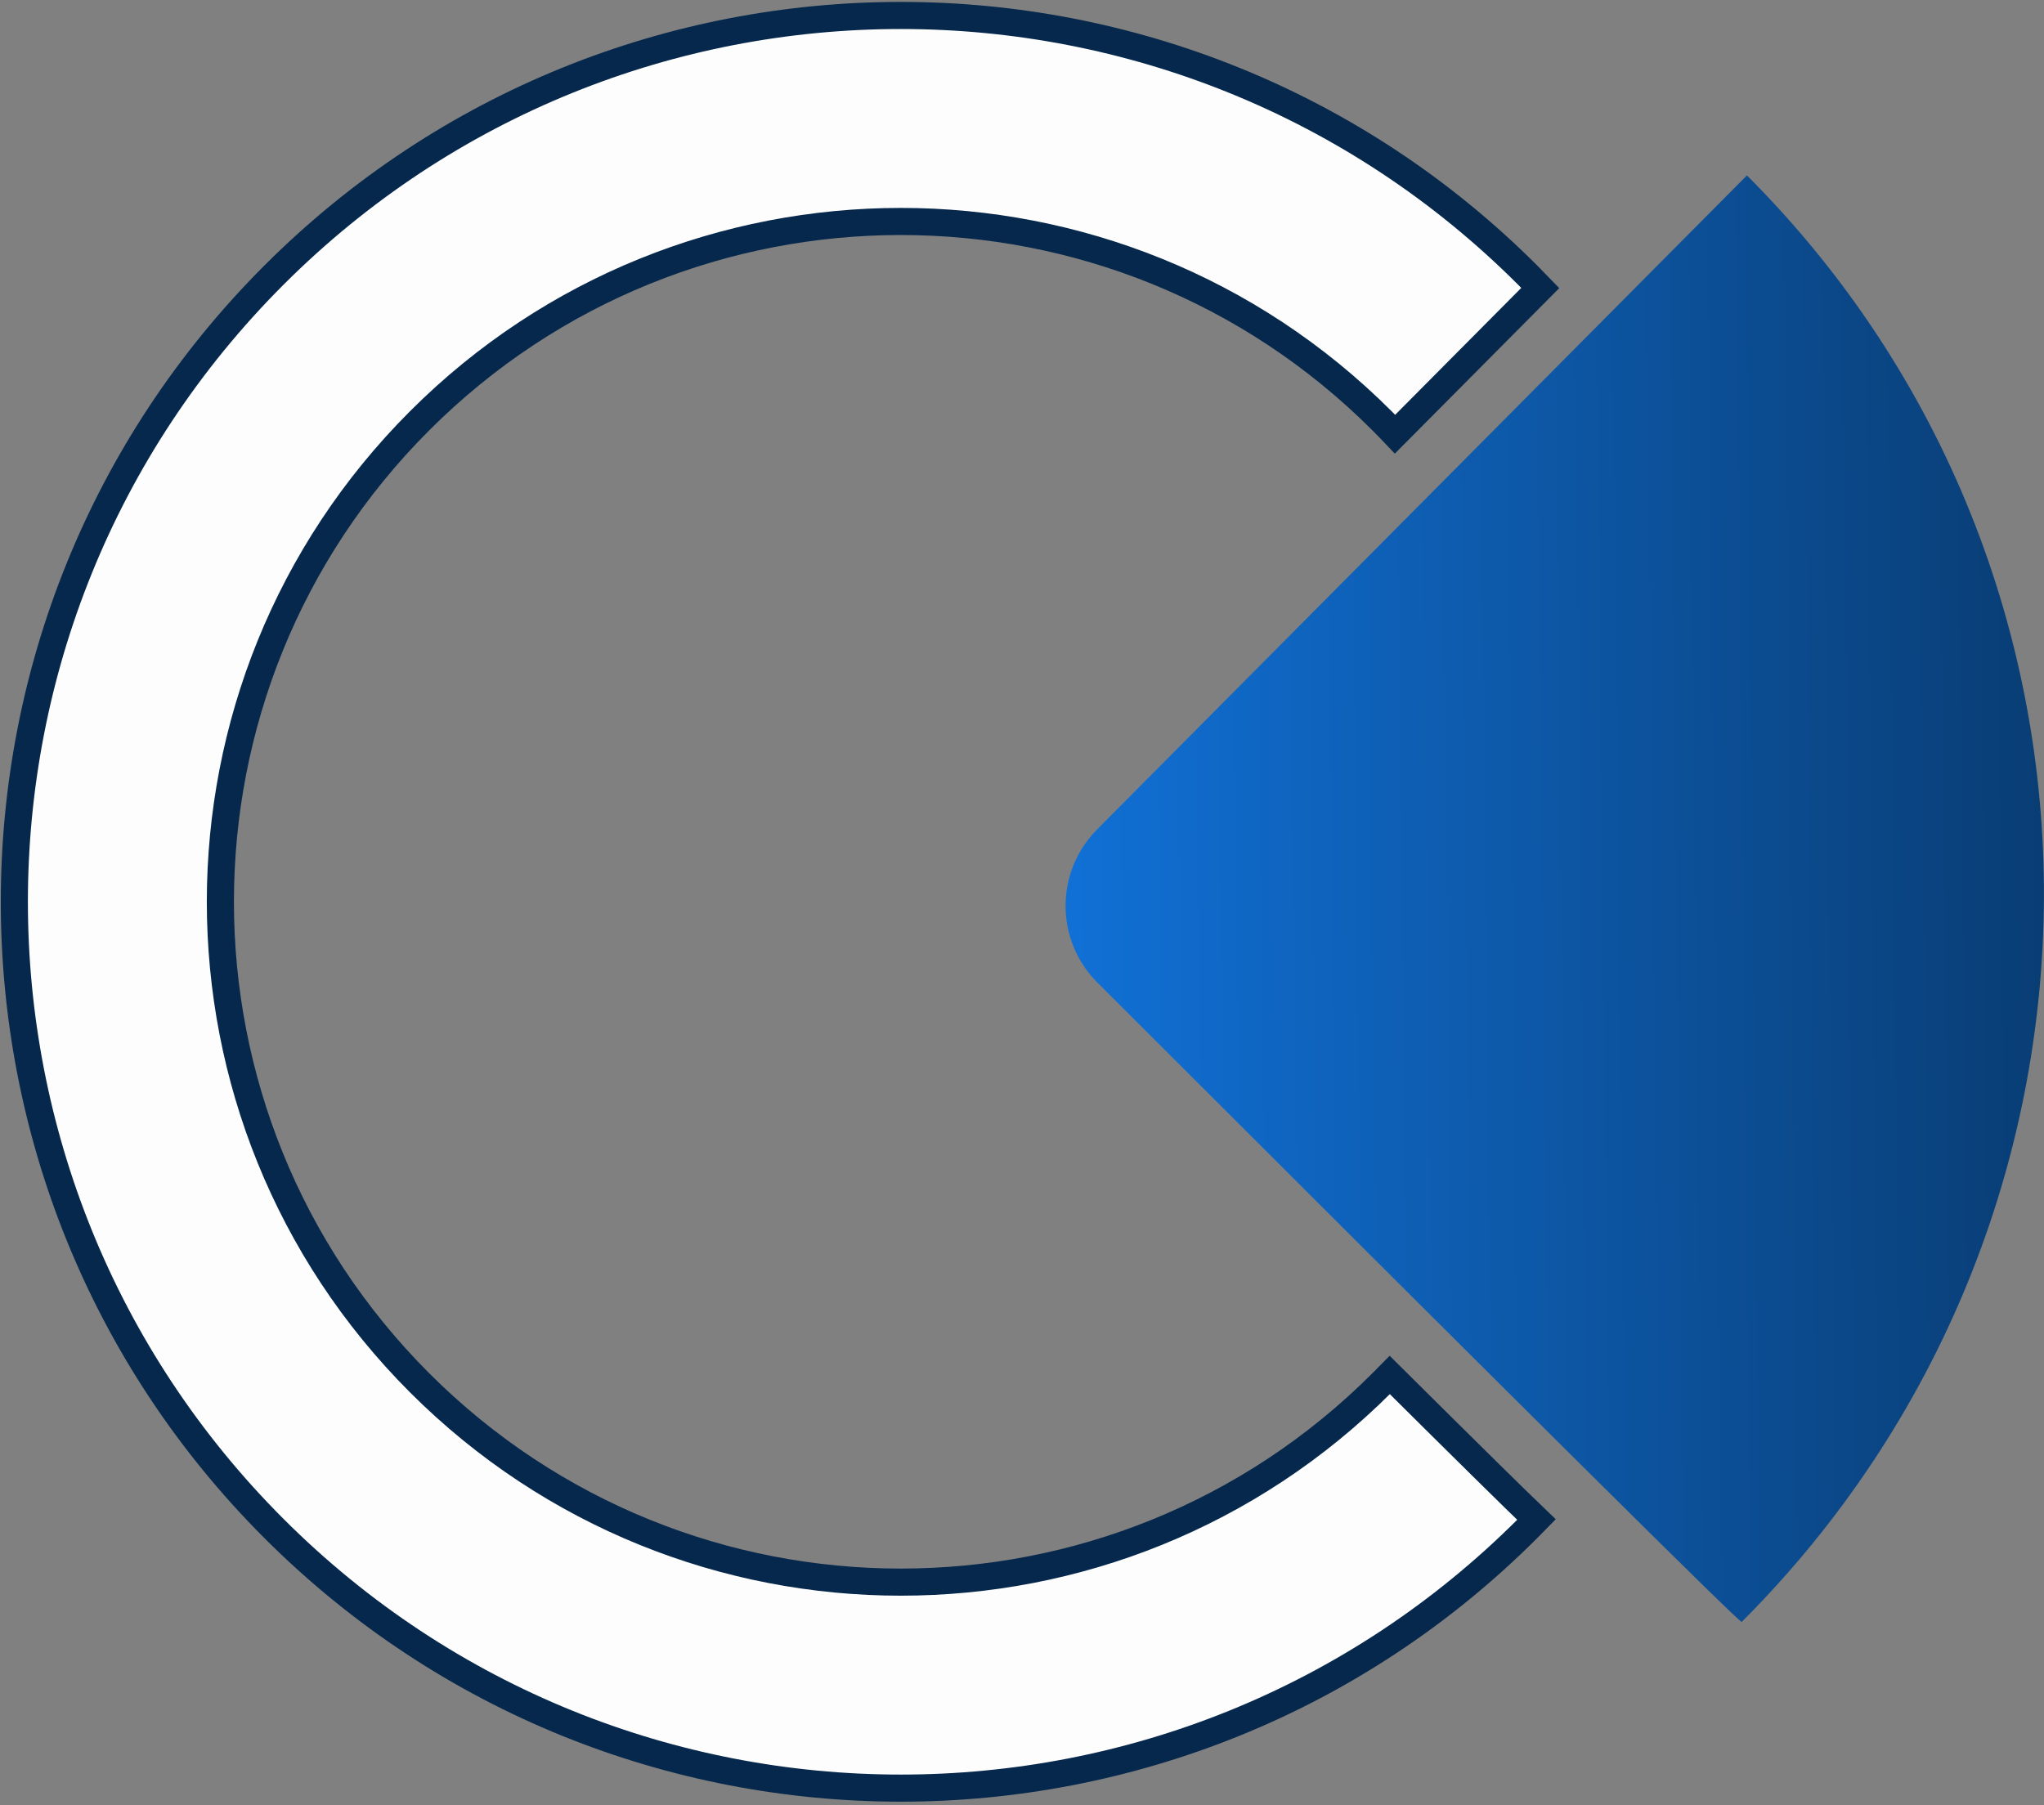 <?xml version="1.0" encoding="UTF-8"?>
<svg width="377px" height="333px" viewBox="0 0 377 333" version="1.1" xmlns="http://www.w3.org/2000/svg" xmlns:xlink="http://www.w3.org/1999/xlink">
    <rect x="0" y="0" width="377" height="333" fill="#808080" stroke="none"/>
    <!-- Generator: Sketch 64 (93537) - https://sketch.com -->
    <title>25percentgraphic@3x</title>
    <desc>Created with Sketch.</desc>
    <defs>
        <rect id="path-1" x="0" y="0.5" width="396" height="353"></rect>
        <linearGradient x1="97.725%" y1="-5.55111512e-15%" x2="1.047%" y2="98.746%" id="linearGradient-3">
            <stop stop-color="#06284C" offset="0%"></stop>
            <stop stop-color="#1172D9" offset="100%"></stop>
        </linearGradient>
    </defs>
    <g id="Page-1" stroke="none" stroke-width="1" fill="none" fill-rule="evenodd">
        <g id="Affilates-Home" transform="translate(-182, -1729)">
            <g id="3_EarnWithEach" transform="translate(0, 1499)">
                <g id="25percentgraphic" transform="translate(170, 221.5)">
                    <g id="Group-11">
                        <mask id="mask-2" fill="white">
                            <use xlink:href="#path-1"></use>
                        </mask>
                        <g id="Mask"></g>
                        <g mask="url(#mask-2)">
                            <g transform="translate(207.491, 174.5) rotate(45) translate(-207.491, -174.5) translate(23.491, -10)">
                                <path d="M163.5,42 C164.615,42 165.728,42.011 166.838,42.033 L166.962,80.047 C165.812,80.016 164.658,80 163.5,80 C94.188,80 38,136.188 38,205.5 C38,274.812 94.188,331 163.5,331 C232.812,331 289,274.812 289,205.5 L288.986,203.451 C309.029,203.384 321.696,203.293 326.985,203.177 C326.995,203.949 327,204.724 327,205.5 C327,295.799 253.799,369 163.5,369 C73.201,369 -1.59161573e-12,295.799 -1.59161573e-12,205.5 C-1.59161573e-12,115.201 73.201,42 163.5,42 Z" id="Combined-Shape" stroke="#06284C" stroke-width="5" fill="#FDFDFD"></path>
                                <path d="M367.102,189.769 C367.102,85.183 282.931,0.398 179.102,0.398 L179.661,170.462 C179.697,181.484 188.643,190.399 199.664,190.397 C311.289,190.375 367.102,190.166 367.102,189.769 Z" id="Oval-Copy-7" stroke="none" fill="url(#linearGradient-3)"></path>
                            </g>
                        </g>
                    </g>
                </g>
            </g>
        </g>
    </g>
</svg>